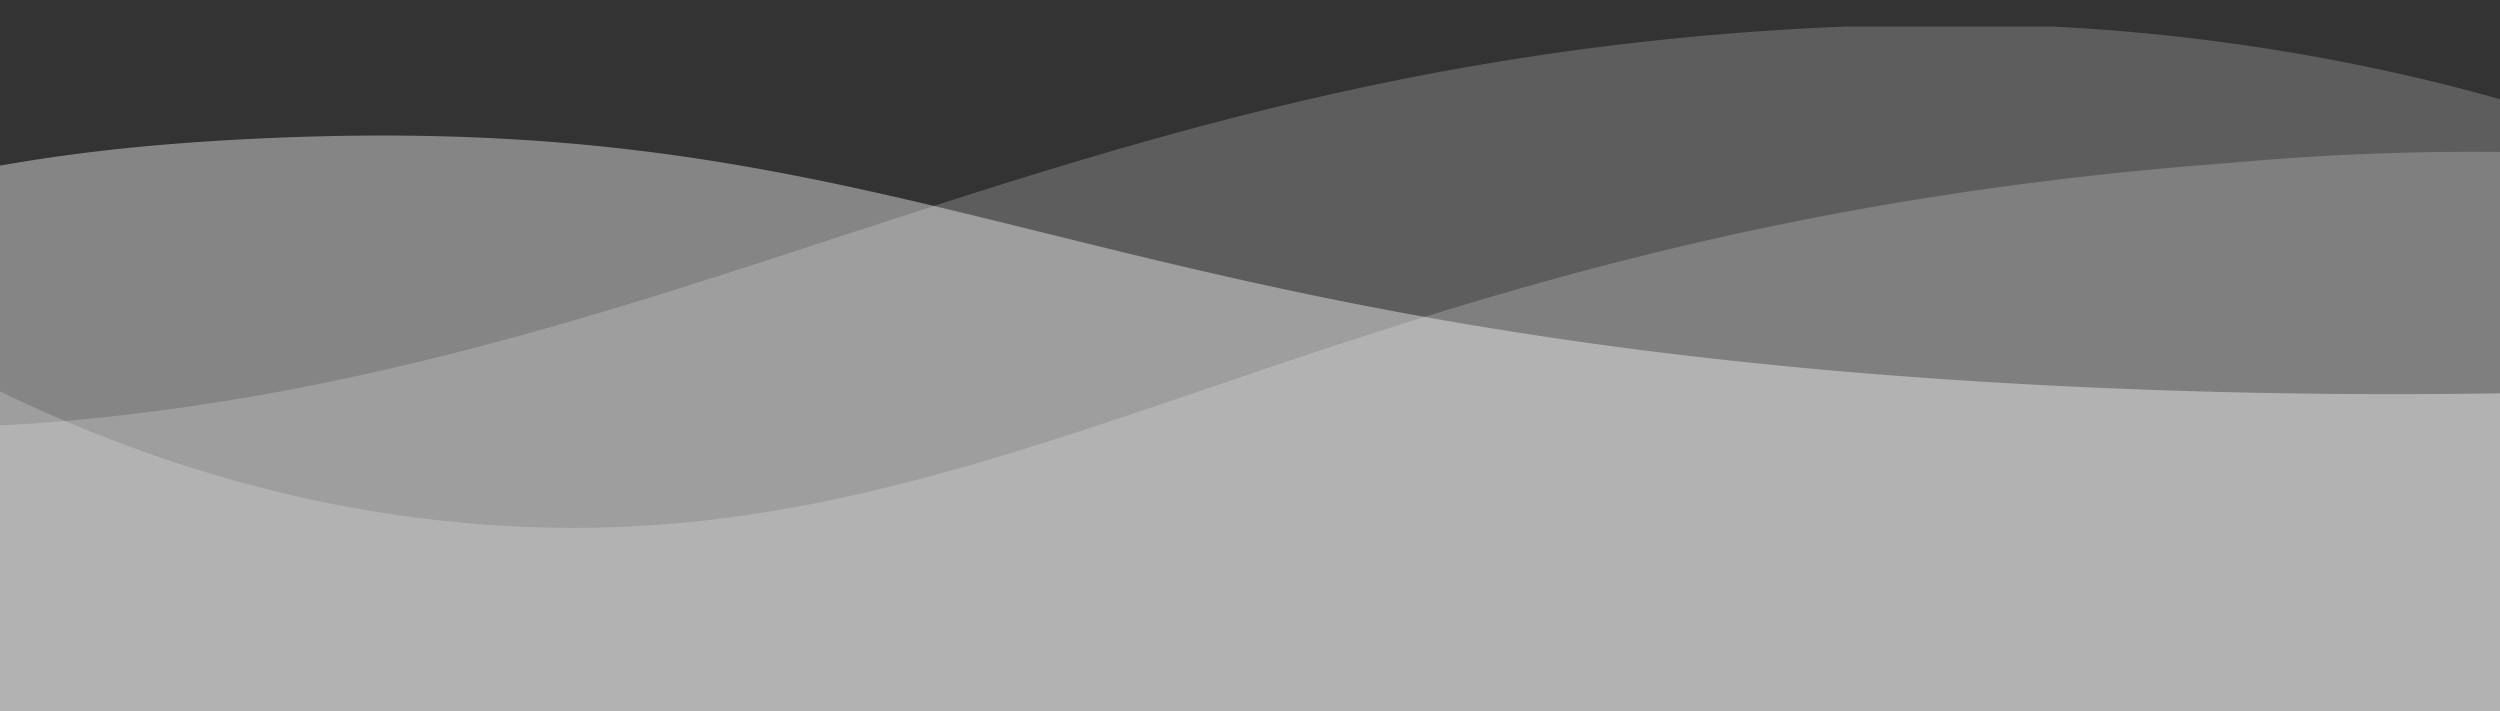 <svg xmlns="http://www.w3.org/2000/svg" xmlns:xlink="http://www.w3.org/1999/xlink" viewBox="0 0 252 71.67"><rect x="0" y="0" width="252" height="71.67" fill="#333333" stroke="none"/><defs><style>.cls-1{fill:none;}.cls-2{clip-path:url(#clip-path);}.cls-3,.cls-4{fill:#fff;}.cls-3{opacity:0.21;}.cls-4{opacity:0.4;}.cls-5{clip-path:url(#clip-path-2);}.cls-6{clip-path:url(#clip-path-3);}</style><clipPath id="clip-path"><rect class="cls-1" x="-272" y="2.67" width="252" height="69"/></clipPath><clipPath id="clip-path-2"><rect class="cls-1" y="2.67" width="252" height="69"/></clipPath><clipPath id="clip-path-3"><rect class="cls-1" x="272" y="2.67" width="252" height="69"/></clipPath></defs><g id="Layer_2" data-name="Layer 2"><g class="cls-2"><path class="cls-3" d="M175.26,34.86C104.05,58.7,61.1,52.12,34.58,40.69c-10-4.3-28.34-13.9-57.13-21-14.2-3.49-32.06-6.65-62.73-7.84-25.43-1-80.68-1.42-160.64,14.26-42.43,8.32-38.7,10.76-59.64,12.59-55.37,4.84-89.08-11.57-123.17-18.21-36.46-7.09-90.17-6.26-163.54,31.1v65.16H175Z"/><path class="cls-3" d="M-483.31,28.5c77.09,24.24,117.68,17.55,140.68,5.84,6.25-3.19,29.07-15.85,59.64-23.19a233.61,233.61,0,0,1,40.62-6,248.34,248.34,0,0,1,25.21,0c54.92,3.06,112,30.07,189.86,26.38,7.84-.38,14.09-1.05,26.61-2.38,60.26-6.43,101.94-18,114.8-21C147,.65,199.66,2,284.22,45.24V110.4H-483Z"/><path class="cls-4" d="M5.66,41.47c-100.76,17.8-148.53,9.6-207.57-13.9s-94.33-9.79-162.82,20.82S-527.48,27.12-598.32,27.12-711.76,58.21-761.86,58.21v65.16H5.37Z"/></g><g class="cls-5"><path class="cls-3" d="M447,28.44c-73,26.35-115.24,18.69-140.67,5.84-12.07-6.1-29.24-17.86-58.81-25.49a207.34,207.34,0,0,0-61.3-6.12c-72.8,2.9-111,30.79-169.7,38.66C-56.52,51.12-68,17.37-157,14.09c-69.25-2.56-126.3,15.52-163.53,31.1v65.15H446.73Z"/><path class="cls-3" d="M-17.67,29.57C7.48,45.65,29.05,50.75,44.06,52.43c57.32,6.45,87.31-29.09,180.64-36A270.75,270.75,0,0,1,252,15.31c71.15,1.15,98.16,31.94,171.65,37,14.59,1,23.64,1.84,36.11-.32,37.15-6.42,56.69-31.27,121.2-36.75,71.57-6.08,131.71,17.34,170.11,37V117.4H-16.16Q-16.91,73.48-17.67,29.57Z"/><path class="cls-4" d="M-188,32.78a647.76,647.76,0,0,0,105.27-1C-18.2,26-18.71,16.19,25.31,14c69-3.41,81.81,20,182.76,24.93,28,1.36,51.17.73,66.06,0,70.83-3.45,103-18,141.81-20.52,38.49-2.49,94,1.17,163.54,31.1v65.15H-187.75Z"/></g><g class="cls-6"><path class="cls-3" d="M719,28.44c-73,26.35-115.24,18.69-140.67,5.84-12.07-6.1-29.24-17.86-58.81-25.49a208.2,208.2,0,0,0-61.3-6.12C396.76,5,352.11,21,315.66,28.39,233.5,45,218.54,12,115,14.09c-38.71.79-95,6.61-163.53,31.1v65.15H718.73Z"/><path class="cls-3" d="M41,35.34c100.76,17.79,148.53,9.59,207.57-13.9A162.92,162.92,0,0,1,273,13.77a197.2,197.2,0,0,1,29-4.18c33.93-2,125.85,35.69,179.14,42.52C547,60.56,556.07,22,638.39,15,710,9,770.1,32.39,808.5,52.08v65.16H41.27Z"/><path class="cls-4" d="M792.75,41.72C692,59.52,644.22,51.32,585.18,27.82S490.85,18,422.36,48.64,259.61,27.37,188.77,27.37,75.33,58.46,25.23,58.46v65.16H792.46Z"/></g></g></svg>